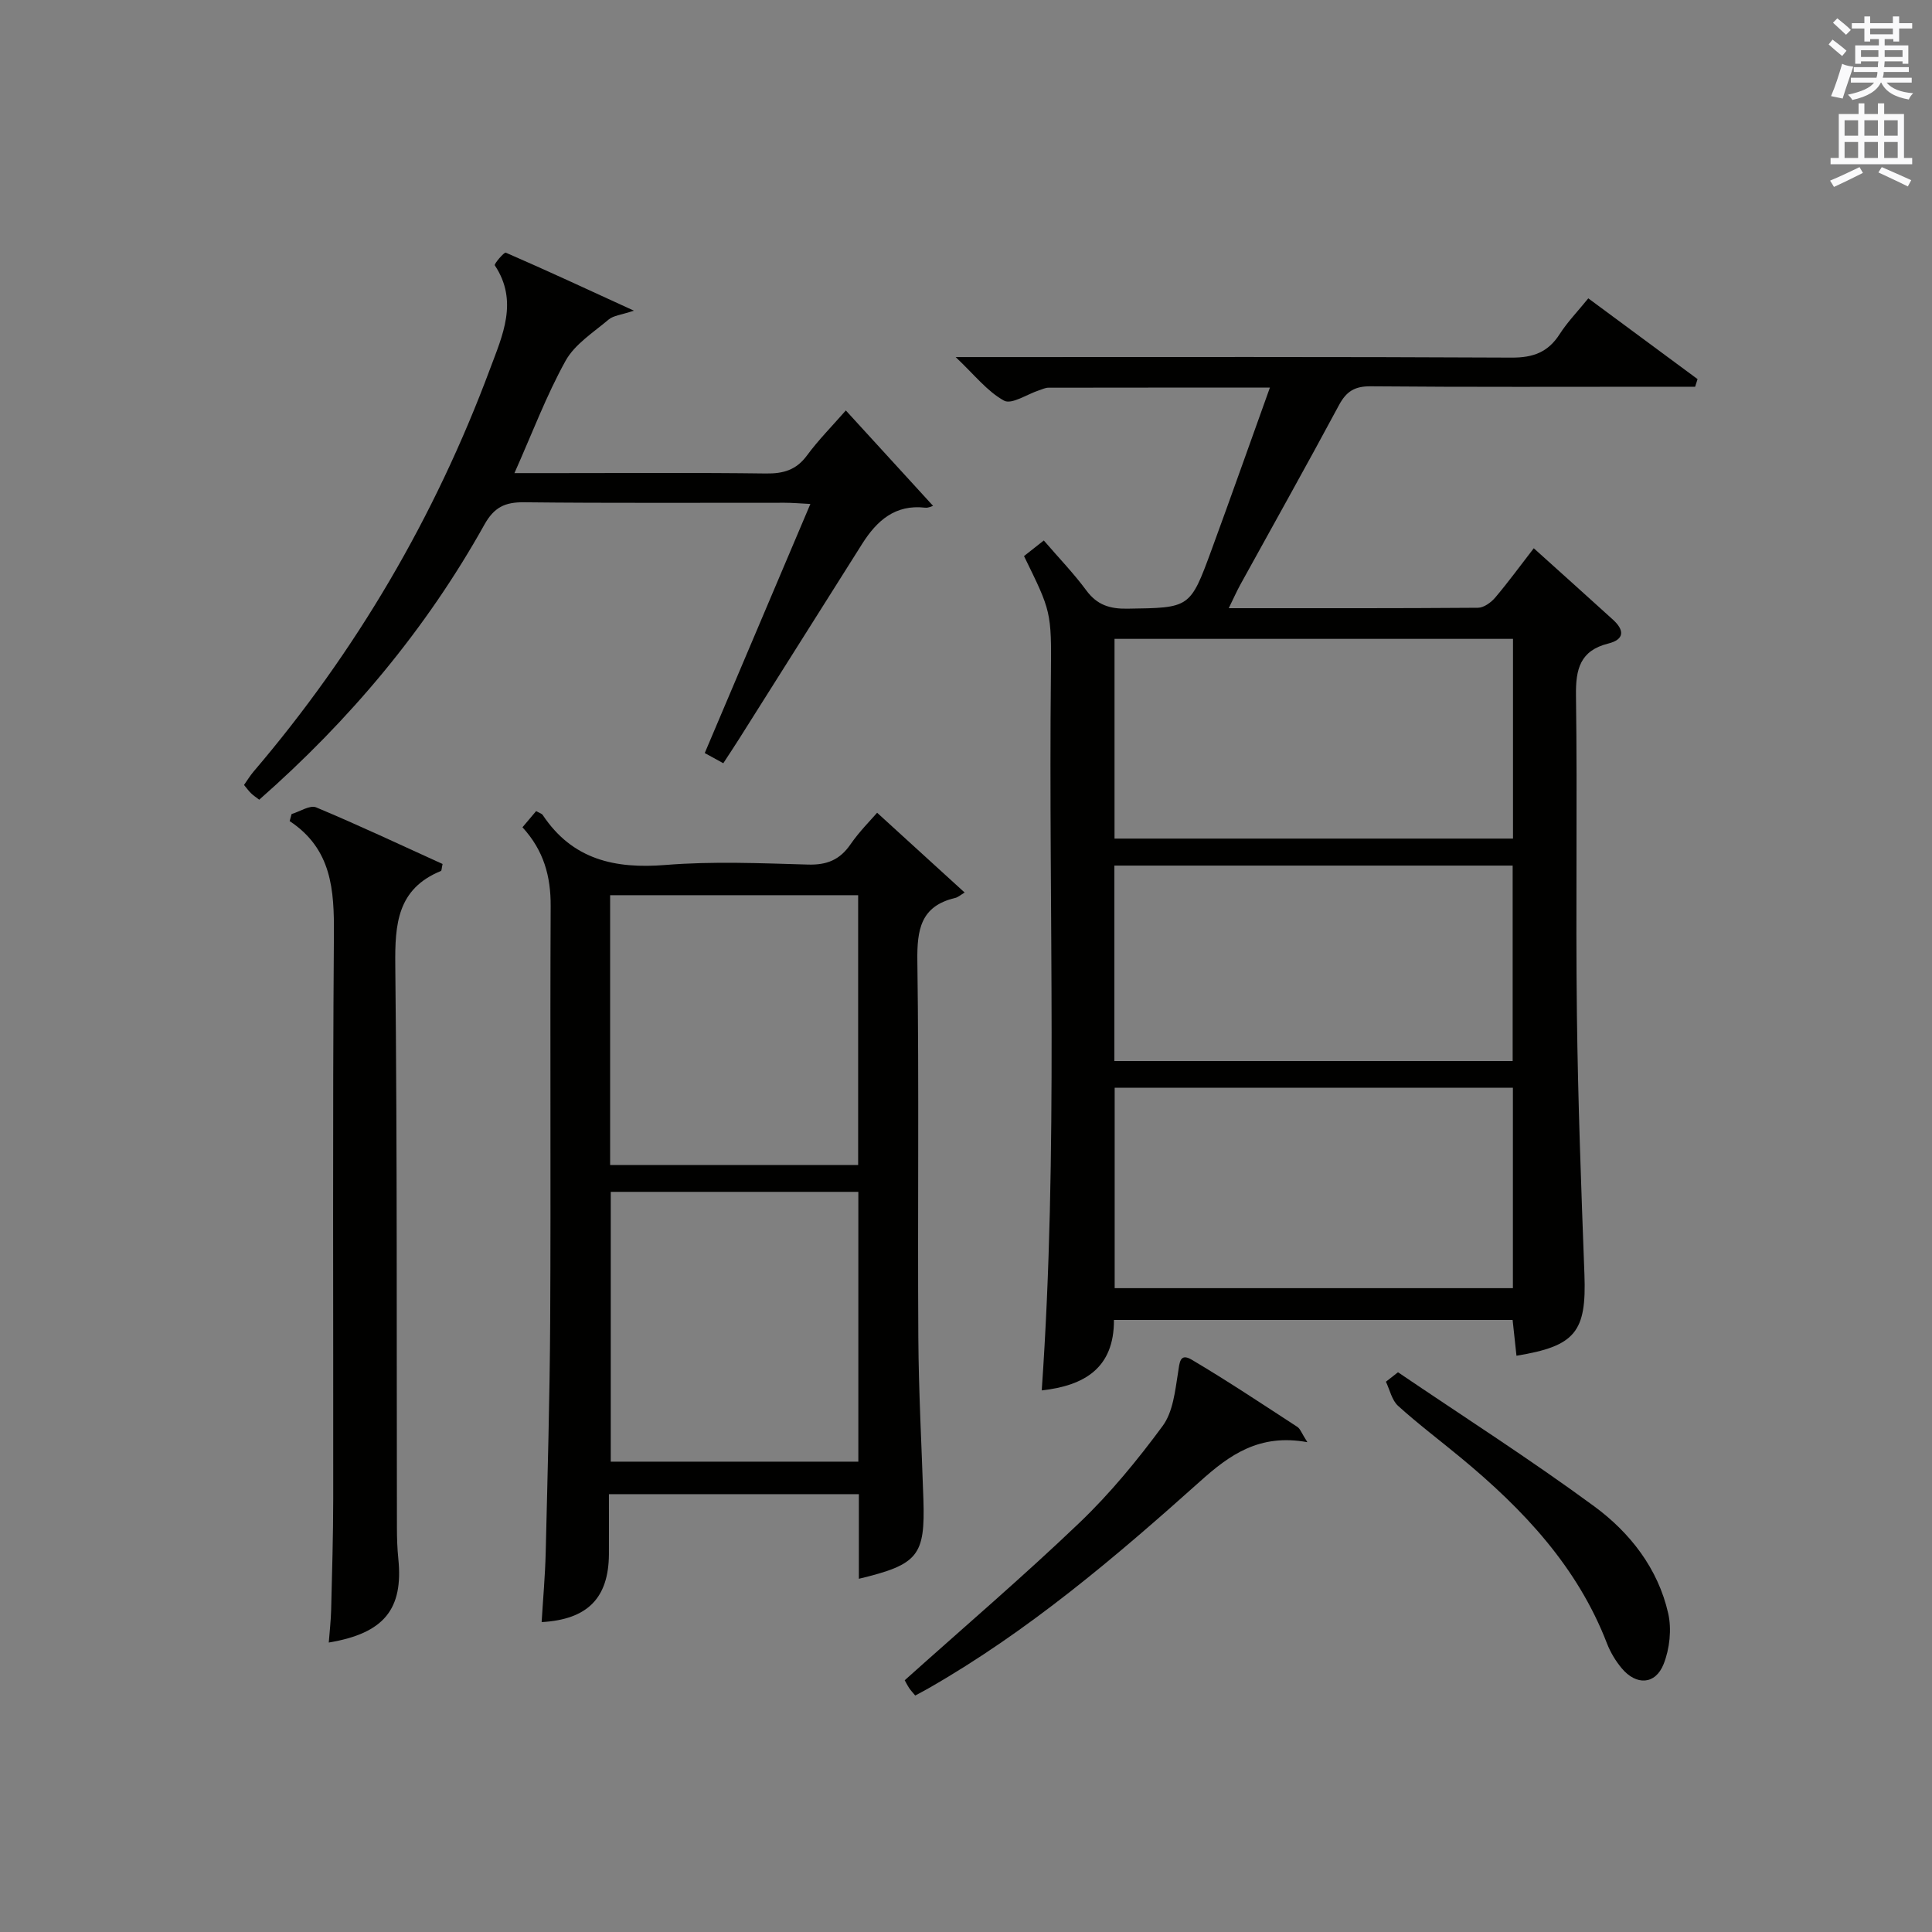 <?xml version="1.0" encoding="utf-8"?>
<!-- Generator: Adobe Illustrator 22.0.0, SVG Export Plug-In . SVG Version: 6.00 Build 0)  -->
<svg version="1.1" id="漢-ZDIC-典" xmlns="http://www.w3.org/2000/svg" xmlns:xlink="http://www.w3.org/1999/xlink" x="0px" y="0px"
	 viewBox="0 0 400 400" style="enable-background:new 0 0 400 400;" xml:space="preserve">
<rect x="0" y="0" width="400" height="400" fill="#808080" stroke="none"/>
<style type="text/css">
	.st1{fill:#010100;}
	.st2{fill:#fafafb;}
</style>
<g>
	
	<path class="st1" d="M317.55,113.51c5.78,5.21,11.11,9.98,16.4,14.79c2.35,2.14,2.46,4.08-0.98,4.94c-5.83,1.46-6.76,5.29-6.68,10.77
		c0.3,21.99-0.08,43.99,0.19,65.99c0.22,17.96,0.89,35.92,1.56,53.88c0.44,11.86-1.85,14.82-14.07,16.81
		c-0.26-2.42-0.52-4.83-0.8-7.41c-27.53,0-54.79,0-82.54,0c0.05,10.01-6.18,13.61-14.95,14.59c3.45-49.38,1.37-98.79,1.9-148.17
		c0.14-13.14,0.02-13.14-5.57-24.57c1.21-0.95,2.47-1.95,4.1-3.23c3.08,3.58,6.18,6.79,8.81,10.35c2.23,3.02,4.87,3.83,8.51,3.77
		c12.91-0.19,12.96-0.05,17.38-12.1c4.05-11.04,7.96-22.12,12.11-33.67c-15.65,0-30.75-0.01-45.85,0.02c-0.64,0-1.28,0.32-1.92,0.53
		c-2.48,0.8-5.7,3.01-7.27,2.15c-3.46-1.89-6.09-5.31-10.02-9.02c3.11,0,4.87,0,6.63,0c36.16,0,72.32-0.08,108.48,0.11
		c4.47,0.02,7.54-1.12,9.94-4.86c1.6-2.5,3.71-4.67,5.93-7.41c7.66,5.66,15.14,11.19,22.62,16.72c-0.17,0.53-0.33,1.05-0.5,1.58
		c-2.06,0-4.12,0-6.18,0c-20.33,0-40.66,0.09-60.99-0.09c-3.32-0.03-5.04,1.05-6.57,3.9c-6.68,12.45-13.6,24.78-20.42,37.16
		c-0.77,1.4-1.42,2.88-2.4,4.88c17.68,0,34.64,0.04,51.61-0.09c1.21-0.01,2.7-1.1,3.56-2.11
		C312.24,120.57,314.69,117.21,317.55,113.51z M230.75,173.62c27.7,0,55.08,0,82.5,0c0-13.98,0-27.57,0-41.35
		c-27.61,0-54.89,0-82.5,0C230.75,146.05,230.75,159.64,230.75,173.62z M313.23,266.7c0-13.96,0-27.68,0-41.49
		c-27.65,0-54.93,0-82.45,0c0,13.94,0,27.67,0,41.49C258.42,266.7,285.69,266.7,313.23,266.7z M230.72,179.21c0,13.6,0,27,0,40.47
		c27.68,0,55.04,0,82.46,0c0-13.69,0-27.05,0-40.47C285.52,179.21,258.27,179.21,230.72,179.21z"/>
	<path class="st1" d="M177.82,326.87c0-6,0-11.62,0-17.52c-17.29,0-34.19,0-51.75,0c0,4.22,0.02,8.33,0,12.43c-0.06,9.06-4.4,13.52-13.93,14.06
		c0.29-4.79,0.72-9.56,0.84-14.34c0.38-15.98,0.84-31.95,0.93-47.93c0.15-28.66-0.04-57.33,0.1-85.99c0.03-6.14-1.43-11.5-5.84-16.3
		c0.93-1.1,1.84-2.18,2.83-3.35c0.62,0.36,1.16,0.49,1.38,0.83c6.15,9.22,14.91,11.17,25.43,10.32c9.77-0.79,19.66-0.36,29.48-0.08
		c3.9,0.11,6.58-0.97,8.79-4.18c1.87-2.71,4.25-5.07,5.52-6.55c5.94,5.42,11.76,10.72,18.12,16.52c-0.8,0.47-1.34,0.97-1.96,1.12
		c-7.15,1.68-7.92,6.56-7.83,13.08c0.36,25.99,0.04,51.99,0.2,77.99c0.07,11.15,0.68,22.29,1.05,33.43
		C191.55,322.08,190.14,323.91,177.82,326.87z M126.32,185.34c0,18.85,0,37.24,0,55.86c17.27,0,34.29,0,51.35,0
		c0-18.79,0-37.19,0-55.86C160.53,185.34,143.64,185.34,126.32,185.34z M126.45,246.76c0,18.85,0,37.36,0,55.86
		c17.27,0,34.16,0,51.26,0c0-18.71,0-37.11,0-55.86C160.53,246.76,143.5,246.76,126.45,246.76z"/>
	<path class="st1" d="M53.67,165.57c-0.68-0.52-1.23-0.88-1.69-1.33c-0.47-0.45-0.85-0.99-1.46-1.72c0.67-0.94,1.24-1.9,1.95-2.74
		c21.26-24.91,37.57-52.75,48.99-83.41c2.56-6.88,5.93-14.01,0.98-21.44c-0.18-0.28,1.94-2.77,2.28-2.62
		c8.47,3.68,16.85,7.57,26.52,12.01c-2.67,0.9-4.26,1.01-5.23,1.84c-3.16,2.67-7.01,5.1-8.92,8.55c-3.99,7.2-6.9,14.99-10.58,23.24
		c3.27,0,6.17,0,9.08,0c14.33,0,28.65-0.11,42.98,0.08c3.62,0.05,6.3-0.72,8.52-3.75c2.34-3.18,5.16-6.02,8.03-9.3
		c6.19,6.77,12.12,13.26,18.06,19.75c-0.16,0.04-0.93,0.46-1.65,0.38c-6.2-0.71-9.99,2.69-13.01,7.46
		c-8.52,13.49-17.02,26.99-25.54,40.48c-0.97,1.54-1.99,3.06-3.23,4.97c-1.26-0.69-2.45-1.35-3.84-2.11
		c7.29-17.2,14.46-34.11,21.87-51.57c-2.17-0.11-3.75-0.25-5.33-0.25c-17.99-0.02-35.98,0.1-53.97-0.1
		c-3.93-0.04-6.18,1.03-8.19,4.63C88.18,130.32,72.41,149.09,53.67,165.57z"/>
	<path class="st1" d="M60.37,168.54c1.72-0.51,3.81-1.92,5.09-1.38c8.85,3.7,17.54,7.8,26.17,11.72c-0.2,0.87-0.18,1.39-0.35,1.45
		c-9.03,3.7-9.53,10.99-9.44,19.53c0.41,38.8,0.26,77.61,0.34,116.41c0,2.16,0.07,4.33,0.29,6.48c1.05,10.39-2.93,15.41-14.4,17.32
		c0.18-2.34,0.43-4.52,0.49-6.71c0.19-7.66,0.42-15.31,0.43-22.97c0.04-38.97-0.15-77.94,0.14-116.91
		c0.07-9.22-0.42-17.7-9.16-23.48C60.1,169.52,60.23,169.03,60.37,168.54z"/>
	<path class="st1" d="M270.68,298.59c-9.96-1.83-16.15,2.67-22.15,8.05c-17.62,15.78-35.63,31.08-56.28,42.9c-0.86,0.49-1.75,0.95-2.76,1.5
		c-0.45-0.54-0.9-1.01-1.26-1.55c-0.43-0.66-0.78-1.37-0.92-1.61c12.27-11,24.55-21.49,36.2-32.63c6.34-6.06,12-12.96,17.21-20.03
		c2.13-2.89,2.57-7.2,3.17-10.95c0.33-2.09,0.33-4.24,2.84-2.76c7.43,4.4,14.63,9.2,21.87,13.91
		C269.2,295.81,269.47,296.7,270.68,298.59z"/>
	<path class="st1" d="M289.44,284.11c13.58,9.21,27.43,18.06,40.64,27.77c7.41,5.45,13.2,12.87,15.3,22.14c0.75,3.3,0.31,7.36-0.95,10.52
		c-1.71,4.29-5.66,4.45-8.66,0.87c-1.26-1.51-2.34-3.29-3.05-5.12c-6.12-15.92-17.35-27.79-30.18-38.41
		c-4.36-3.61-8.89-7.02-13.08-10.81c-1.29-1.17-1.71-3.3-2.52-5C287.79,285.42,288.61,284.77,289.44,284.11z"/>
	
	
	
	
	
	<path class="st2" d="M378.6,9.2l0.8-1c0.9,0.7,1.9,1.4,2.9,2.3l-0.9,1.1C380.3,10.7,379.4,9.9,378.6,9.2z M379.1,19.9
		c0.9-2.1,1.6-4.3,2.3-6.7c0.4,0.2,0.8,0.4,2.3,0.6c-0.7,2.1-1.5,4.3-2.2,6.6L379.1,19.9z M379.5,4.7l0.9-0.9c1,0.8,2,1.6,2.8,2.4
		l-1,1C381.2,6.3,380.3,5.4,379.5,4.7z M392,3.4h1.2v1.4h2.7v1.1h-2.7v2.7H392V8.1h-1.8v1.3h4.9v3.8h-1.2v-0.5h-3.7
		c0,0.4-0.1,0.9-0.1,1.2h5.1v1H390c0,0.5-0.1,0.9-0.2,1.2h6v1h-5.2c1.1,1.3,2.9,2,5.5,2.2c-0.4,0.4-0.7,0.8-0.9,1.3
		c-2.9-0.5-4.8-1.6-5.7-3.5h-0.1c-0.8,1.7-2.7,2.9-5.9,3.6c-0.2-0.4-0.6-0.8-0.9-1.1c2.8-0.6,4.6-1.4,5.4-2.5h-4.8v-1h5.3
		c0.1-0.3,0.2-0.7,0.2-1.2h-4.9v-1h5c0-0.4,0-0.8,0.1-1.2h-3.6v0.5h-1.2V9.4h4.9V8.1h-1.8v0.5H386V5.9h-2.6V4.8h2.6V3.4h1.2v1.4h4.7
		V3.4z M385.3,11.8h3.6c0-0.4,0-0.9,0-1.4h-3.6V11.8z M387.2,7.1h4.7V5.9h-4.7V7.1z M393.9,10.4h-3.7c0,0.5,0,1,0,1.4h3.7V10.4z"/>
	<path class="st2" d="M384.7,21.4h1.3v2.2h2.8v-2.2h1.3v2.2h4.1v9.1h1.7V34h-16.9v-1.3h1.7v-9.1h4.1V21.4z M385,34.6l0.7,1.2
		c-1.8,0.9-3.8,1.9-6,2.9c-0.2-0.4-0.5-0.8-0.8-1.3C381.3,36.4,383.3,35.4,385,34.6z M381.9,28.1h2.8v-3.2h-2.8V28.1z M381.9,32.7
		h2.8v-3.3h-2.8V32.7z M386,28.1h2.8v-3.2H386V28.1z M386,32.7h2.8v-3.3H386V32.7z M389.6,34.6c2.1,0.9,4.1,1.8,6.1,2.7l-0.7,1.3
		c-2.2-1.1-4.2-2-6.1-2.9L389.6,34.6z M392.9,24.9h-2.8v3.2h2.8V24.9z M390.1,32.7h2.8v-3.3h-2.8V32.7z"/>
</g>
</svg>
